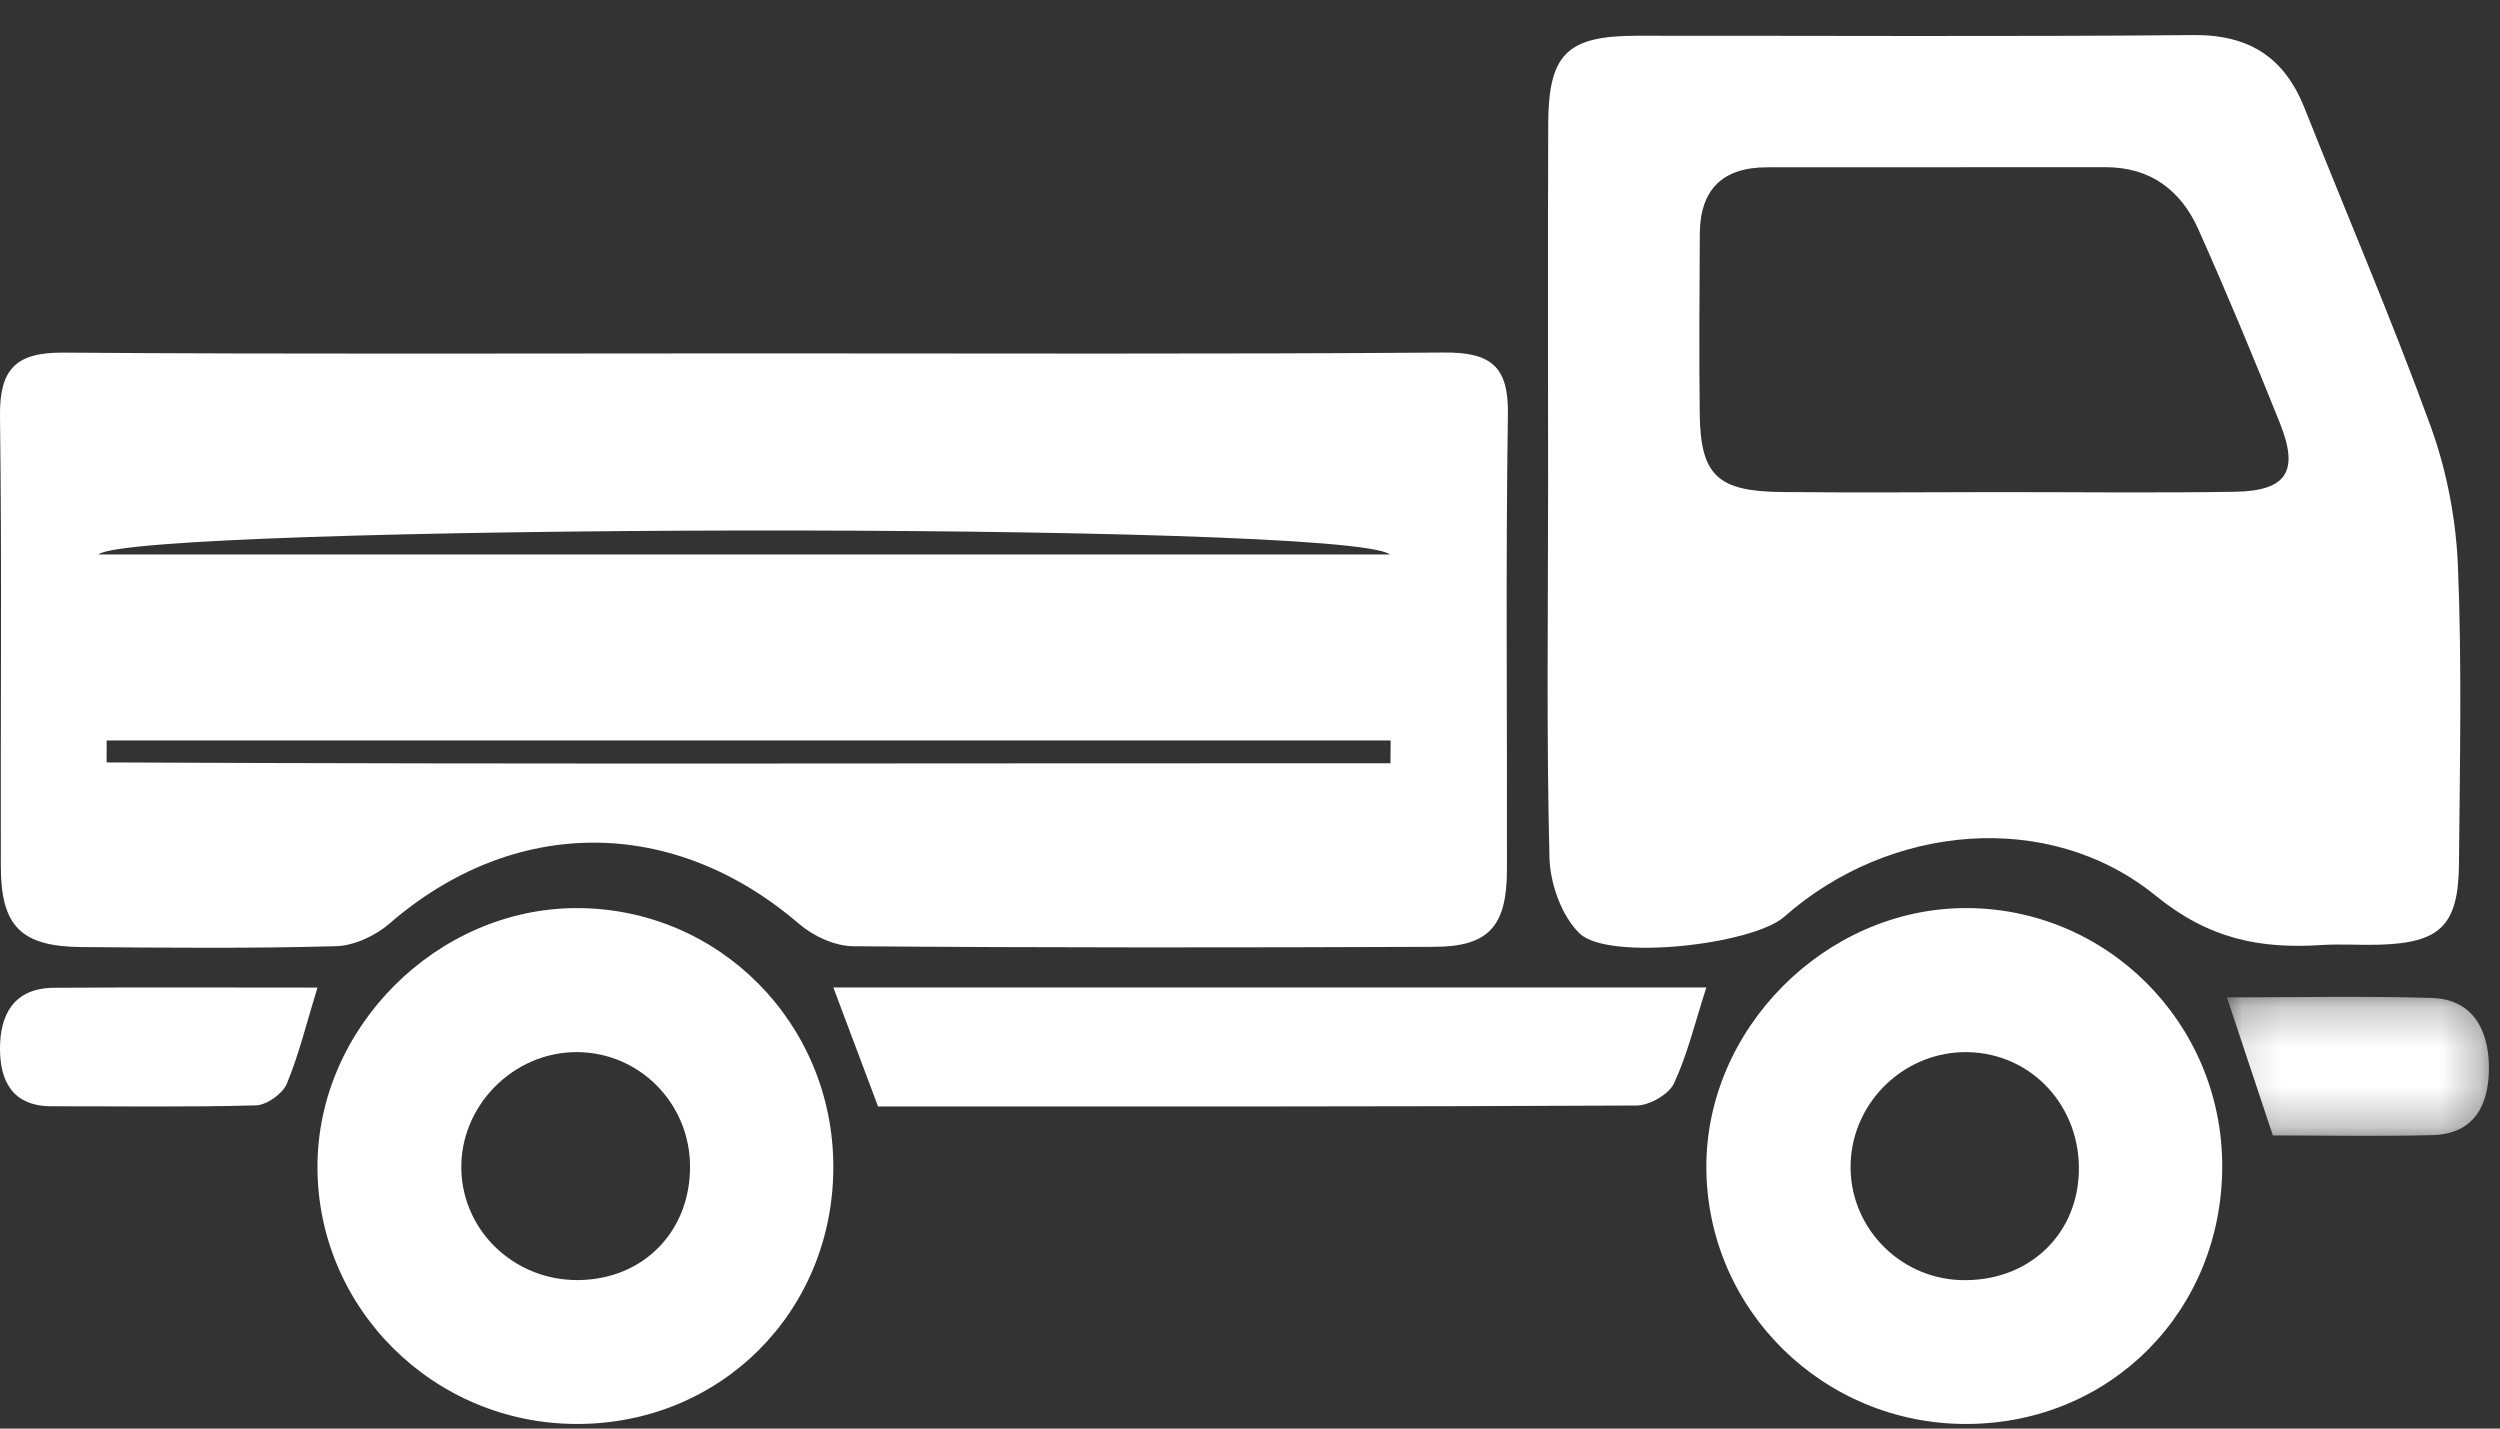 <?xml version="1.0" encoding="UTF-8"?>
<svg width="63px" height="36px" viewBox="0 0 63 36" version="1.1" xmlns="http://www.w3.org/2000/svg" xmlns:xlink="http://www.w3.org/1999/xlink">
    <rect x="0" y="0" width="63" height="36" fill="#333333" stroke="none"/>
    <title>1F98A9DE-4301-4F57-AAA9-FF4A4DB5F409</title>
    <defs>
        <polygon id="path-1" points="0.118 0.237 6.721 0.237 6.721 3.739 0.118 3.739"></polygon>
    </defs>
    <g id="desktop-version-1" stroke="none" stroke-width="1" fill="none" fill-rule="evenodd">
        <g id="Custom-Preset-Copy-2" transform="translate(-1202, -3316)">
            <g id="Group-16" transform="translate(1202, 3316)">
                <path d="M35.039,19.234 C35.041,19.043 35.043,18.851 35.045,18.66 L2.688,18.66 C2.688,18.844 2.687,19.029 2.686,19.213 C13.471,19.263 24.255,19.23 35.039,19.234 L35.039,19.234 Z M35.023,13.972 C33.94,13.12 3.356,13.216 2.481,13.972 L35.023,13.972 Z M18.993,8.905 C24.791,8.904 30.59,8.928 36.388,8.884 C37.562,8.875 38.019,9.222 37.999,10.443 C37.941,14.271 37.984,18.1 37.975,21.928 C37.971,23.346 37.512,23.855 36.145,23.86 C31.262,23.88 26.379,23.884 21.496,23.845 C21.037,23.841 20.494,23.589 20.137,23.282 C16.964,20.556 12.957,20.552 9.816,23.273 C9.462,23.58 8.928,23.831 8.47,23.844 C6.335,23.904 4.198,23.883 2.061,23.866 C0.534,23.854 0.025,23.346 0.021,21.841 C0.012,18.056 0.049,14.271 0,10.486 C-0.015,9.305 0.395,8.877 1.597,8.886 C7.395,8.929 13.194,8.905 18.993,8.905 L18.993,8.905 Z" id="Fill-1" fill="#FFFFFF"></path>
                <path d="M50.411,12.401 C52.379,12.401 54.347,12.424 56.314,12.393 C57.626,12.372 57.944,11.883 57.452,10.658 C56.796,9.021 56.118,7.392 55.4,5.782 C54.964,4.805 54.202,4.212 53.058,4.213 C50.215,4.216 47.373,4.216 44.53,4.216 C43.394,4.216 42.841,4.791 42.835,5.893 C42.827,7.403 42.815,8.912 42.833,10.421 C42.852,11.977 43.274,12.383 44.9,12.399 C46.737,12.418 48.574,12.404 50.411,12.401 M39.012,12.3 C39.012,9.242 39.004,6.183 39.015,3.124 C39.022,1.358 39.489,0.902 41.25,0.901 C45.925,0.898 50.6,0.926 55.274,0.884 C56.698,0.871 57.575,1.462 58.078,2.732 C59.138,5.407 60.276,8.053 61.257,10.755 C61.66,11.868 61.892,13.088 61.94,14.27 C62.042,16.765 61.988,19.266 61.966,21.765 C61.953,23.326 61.496,23.764 59.941,23.807 C59.461,23.82 58.979,23.784 58.5,23.815 C56.95,23.915 55.664,23.662 54.331,22.577 C51.635,20.382 47.615,20.759 44.964,23.102 C44.166,23.806 40.532,24.224 39.806,23.522 C39.347,23.078 39.062,22.262 39.046,21.605 C38.969,18.505 39.012,15.402 39.012,12.3" id="Fill-3" fill="#FFFFFF"></path>
                <path d="M17.389,29.38 C17.377,27.792 16.106,26.515 14.534,26.513 C12.921,26.511 11.578,27.886 11.626,29.49 C11.672,31.049 12.986,32.278 14.585,32.258 C16.221,32.237 17.401,31.026 17.389,29.38 M21,29.408 C20.999,33.052 18.165,35.889 14.531,35.884 C10.928,35.879 8.001,32.976 8,29.405 C7.999,25.894 11.014,22.885 14.534,22.884 C18.12,22.883 21.001,25.79 21,29.408" id="Fill-5" fill="#FFFFFF"></path>
                <path d="M52.386,29.564 C52.45,27.898 51.211,26.546 49.592,26.514 C48.02,26.483 46.692,27.738 46.636,29.308 C46.581,30.877 47.826,32.204 49.404,32.258 C51.063,32.314 52.326,31.174 52.386,29.564 M56,29.375 C56.006,33.028 53.196,35.871 49.567,35.884 C45.961,35.897 43.025,33.018 43,29.443 C42.975,25.94 45.981,22.908 49.5,22.884 C53.08,22.86 55.994,25.77 56,29.375" id="Fill-7" fill="#FFFFFF"></path>
                <path d="M43,24.884 C42.711,25.78 42.524,26.573 42.183,27.303 C42.058,27.572 41.57,27.857 41.246,27.859 C34.898,27.891 28.55,27.883 22.127,27.883 C21.769,26.929 21.416,25.99 21,24.884 L31.984,24.884 L43,24.884 Z" id="Fill-9" fill="#FFFFFF"></path>
                <path d="M8,24.887 C7.723,25.788 7.534,26.574 7.227,27.312 C7.122,27.562 6.724,27.847 6.452,27.855 C4.737,27.903 3.019,27.876 1.303,27.878 C0.301,27.879 0.003,27.228 0,26.433 C-0.003,25.588 0.333,24.898 1.364,24.892 C3.539,24.877 5.715,24.887 8,24.887" id="Fill-11" fill="#FFFFFF"></path>
                <g id="Group-15" transform="translate(56, 24.884)">
                    <mask id="mask-2" fill="white">
                        <use xlink:href="#path-1"></use>
                    </mask>
                    <g id="Clip-14"></g>
                    <path d="M1.276,3.729 C0.886,2.558 0.522,1.462 0.118,0.25 C1.88,0.25 3.58,0.213 5.278,0.264 C6.31,0.296 6.711,1.06 6.721,1.995 C6.731,2.93 6.373,3.692 5.305,3.721 C3.967,3.756 2.628,3.729 1.276,3.729" id="Fill-13" fill="#FFFFFF" mask="url(#mask-2)"></path>
                </g>
            </g>
        </g>
    </g>
</svg>